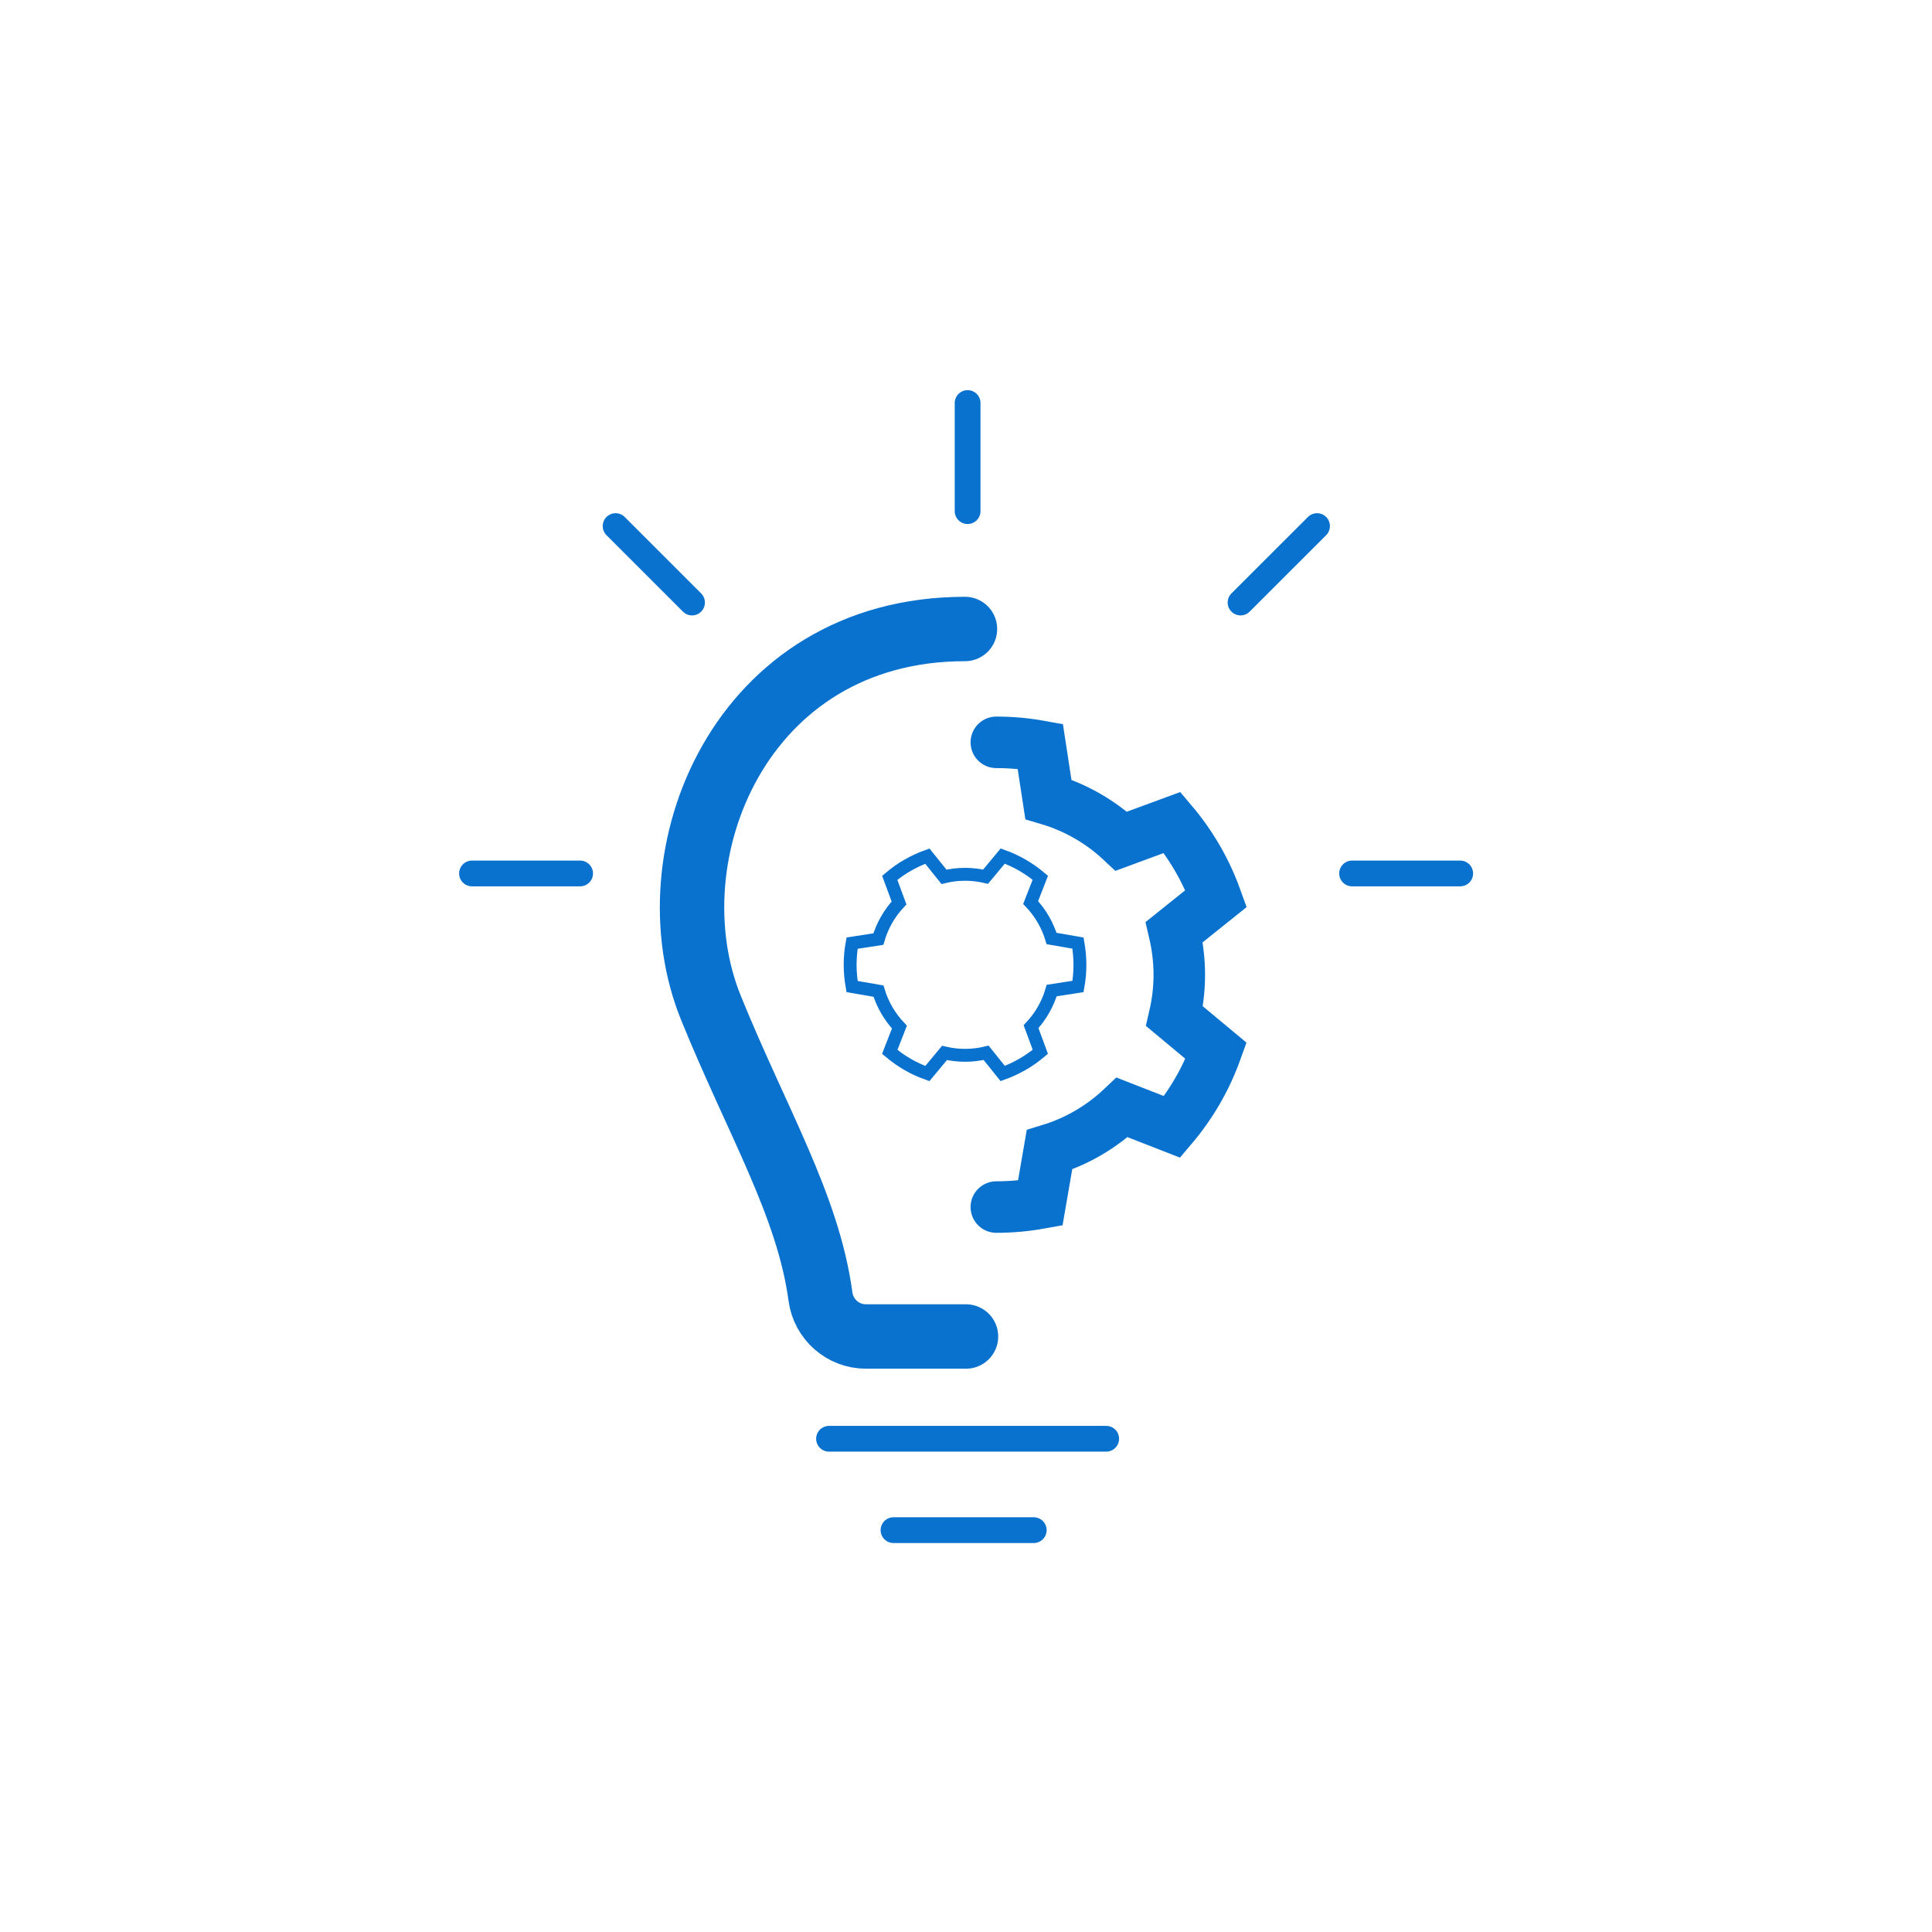 <?xml version="1.0" encoding="UTF-8"?>
<svg id="Layer_1" data-name="Layer 1" xmlns="http://www.w3.org/2000/svg" viewBox="0 0 300 300">
  <defs>
    <style>
      .cls-1 {
        stroke-width: 8px;
      }

      .cls-1, .cls-2, .cls-3, .cls-4 {
        fill: none;
        stroke: #0971ce;
        stroke-linecap: round;
        stroke-miterlimit: 10;
      }

      .cls-2 {
        stroke-width: 10px;
      }

      .cls-3 {
        stroke-width: 4px;
      }

      .cls-4 {
        stroke-width: 2px;
      }
    </style>
  </defs>
  <path class="cls-1" d="M154.71,187.43c2.33,0,4.61-.21,6.82-.61l1.43-8.28c4.28-1.3,8.13-3.58,11.29-6.58l7.77,3.03c1.45-1.71,2.77-3.58,3.94-5.6,1.17-2.02,2.12-4.1,2.88-6.21l-6.46-5.38c.48-2.07.74-4.23.74-6.45s-.28-4.49-.78-6.62l6.5-5.21c-.76-2.11-1.71-4.19-2.88-6.21-1.17-2.02-2.49-3.89-3.94-5.6l-7.9,2.91c-3.18-2.98-7.04-5.23-11.33-6.5l-1.26-8.24c-2.2-.4-4.48-.61-6.82-.61"/>
  <path class="cls-4" d="M163.29,145.73c-.31-1.01-.73-2-1.28-2.95s-1.23-1.86-1.97-2.64l1.5-3.84c-.85-.72-1.77-1.37-2.77-1.95-1-.58-2.03-1.05-3.07-1.42l-2.66,3.2c-2.1-.49-4.31-.5-6.46.02l-2.58-3.21c-1.04.37-2.07.85-3.07,1.42s-1.92,1.23-2.77,1.95l1.44,3.9c-1.51,1.61-2.6,3.54-3.21,5.61l-4.08.63c-.2,1.09-.3,2.22-.3,3.37s.11,2.28.3,3.37l4.1.71c.31,1.01.73,2,1.28,2.95s1.23,1.86,1.97,2.64l-1.5,3.84c.85.72,1.77,1.37,2.77,1.95s2.03,1.05,3.07,1.42l2.66-3.2c2.1.49,4.31.5,6.46-.02l2.58,3.21c1.04-.37,2.07-.85,3.07-1.42s1.92-1.23,2.77-1.95l-1.44-3.9c1.51-1.61,2.6-3.54,3.21-5.61l4.08-.63c.2-1.09.3-2.22.3-3.37,0-1.15-.11-2.28-.3-3.37l-4.1-.71Z"/>
  <path class="cls-2" d="M149.84,97.67c-35.01,0-49.01,35.26-39.45,58.82,7.12,17.55,15.11,30.68,17.01,44.84.48,3.55,3.49,6.2,7.07,6.2h15.53"/>
  <line class="cls-3" x1="128.73" y1="223.41" x2="171.77" y2="223.41"/>
  <line class="cls-3" x1="138.74" y1="237.6" x2="160.52" y2="237.6"/>
  <line class="cls-3" x1="90.08" y1="135.63" x2="73.29" y2="135.63"/>
  <line class="cls-3" x1="150.25" y1="62.58" x2="150.25" y2="79.37"/>
  <line class="cls-3" x1="226.74" y1="135.63" x2="209.95" y2="135.63"/>
  <line class="cls-3" x1="204.51" y1="81.69" x2="192.63" y2="93.56"/>
  <line class="cls-3" x1="95.59" y1="81.69" x2="107.46" y2="93.56"/>
</svg>